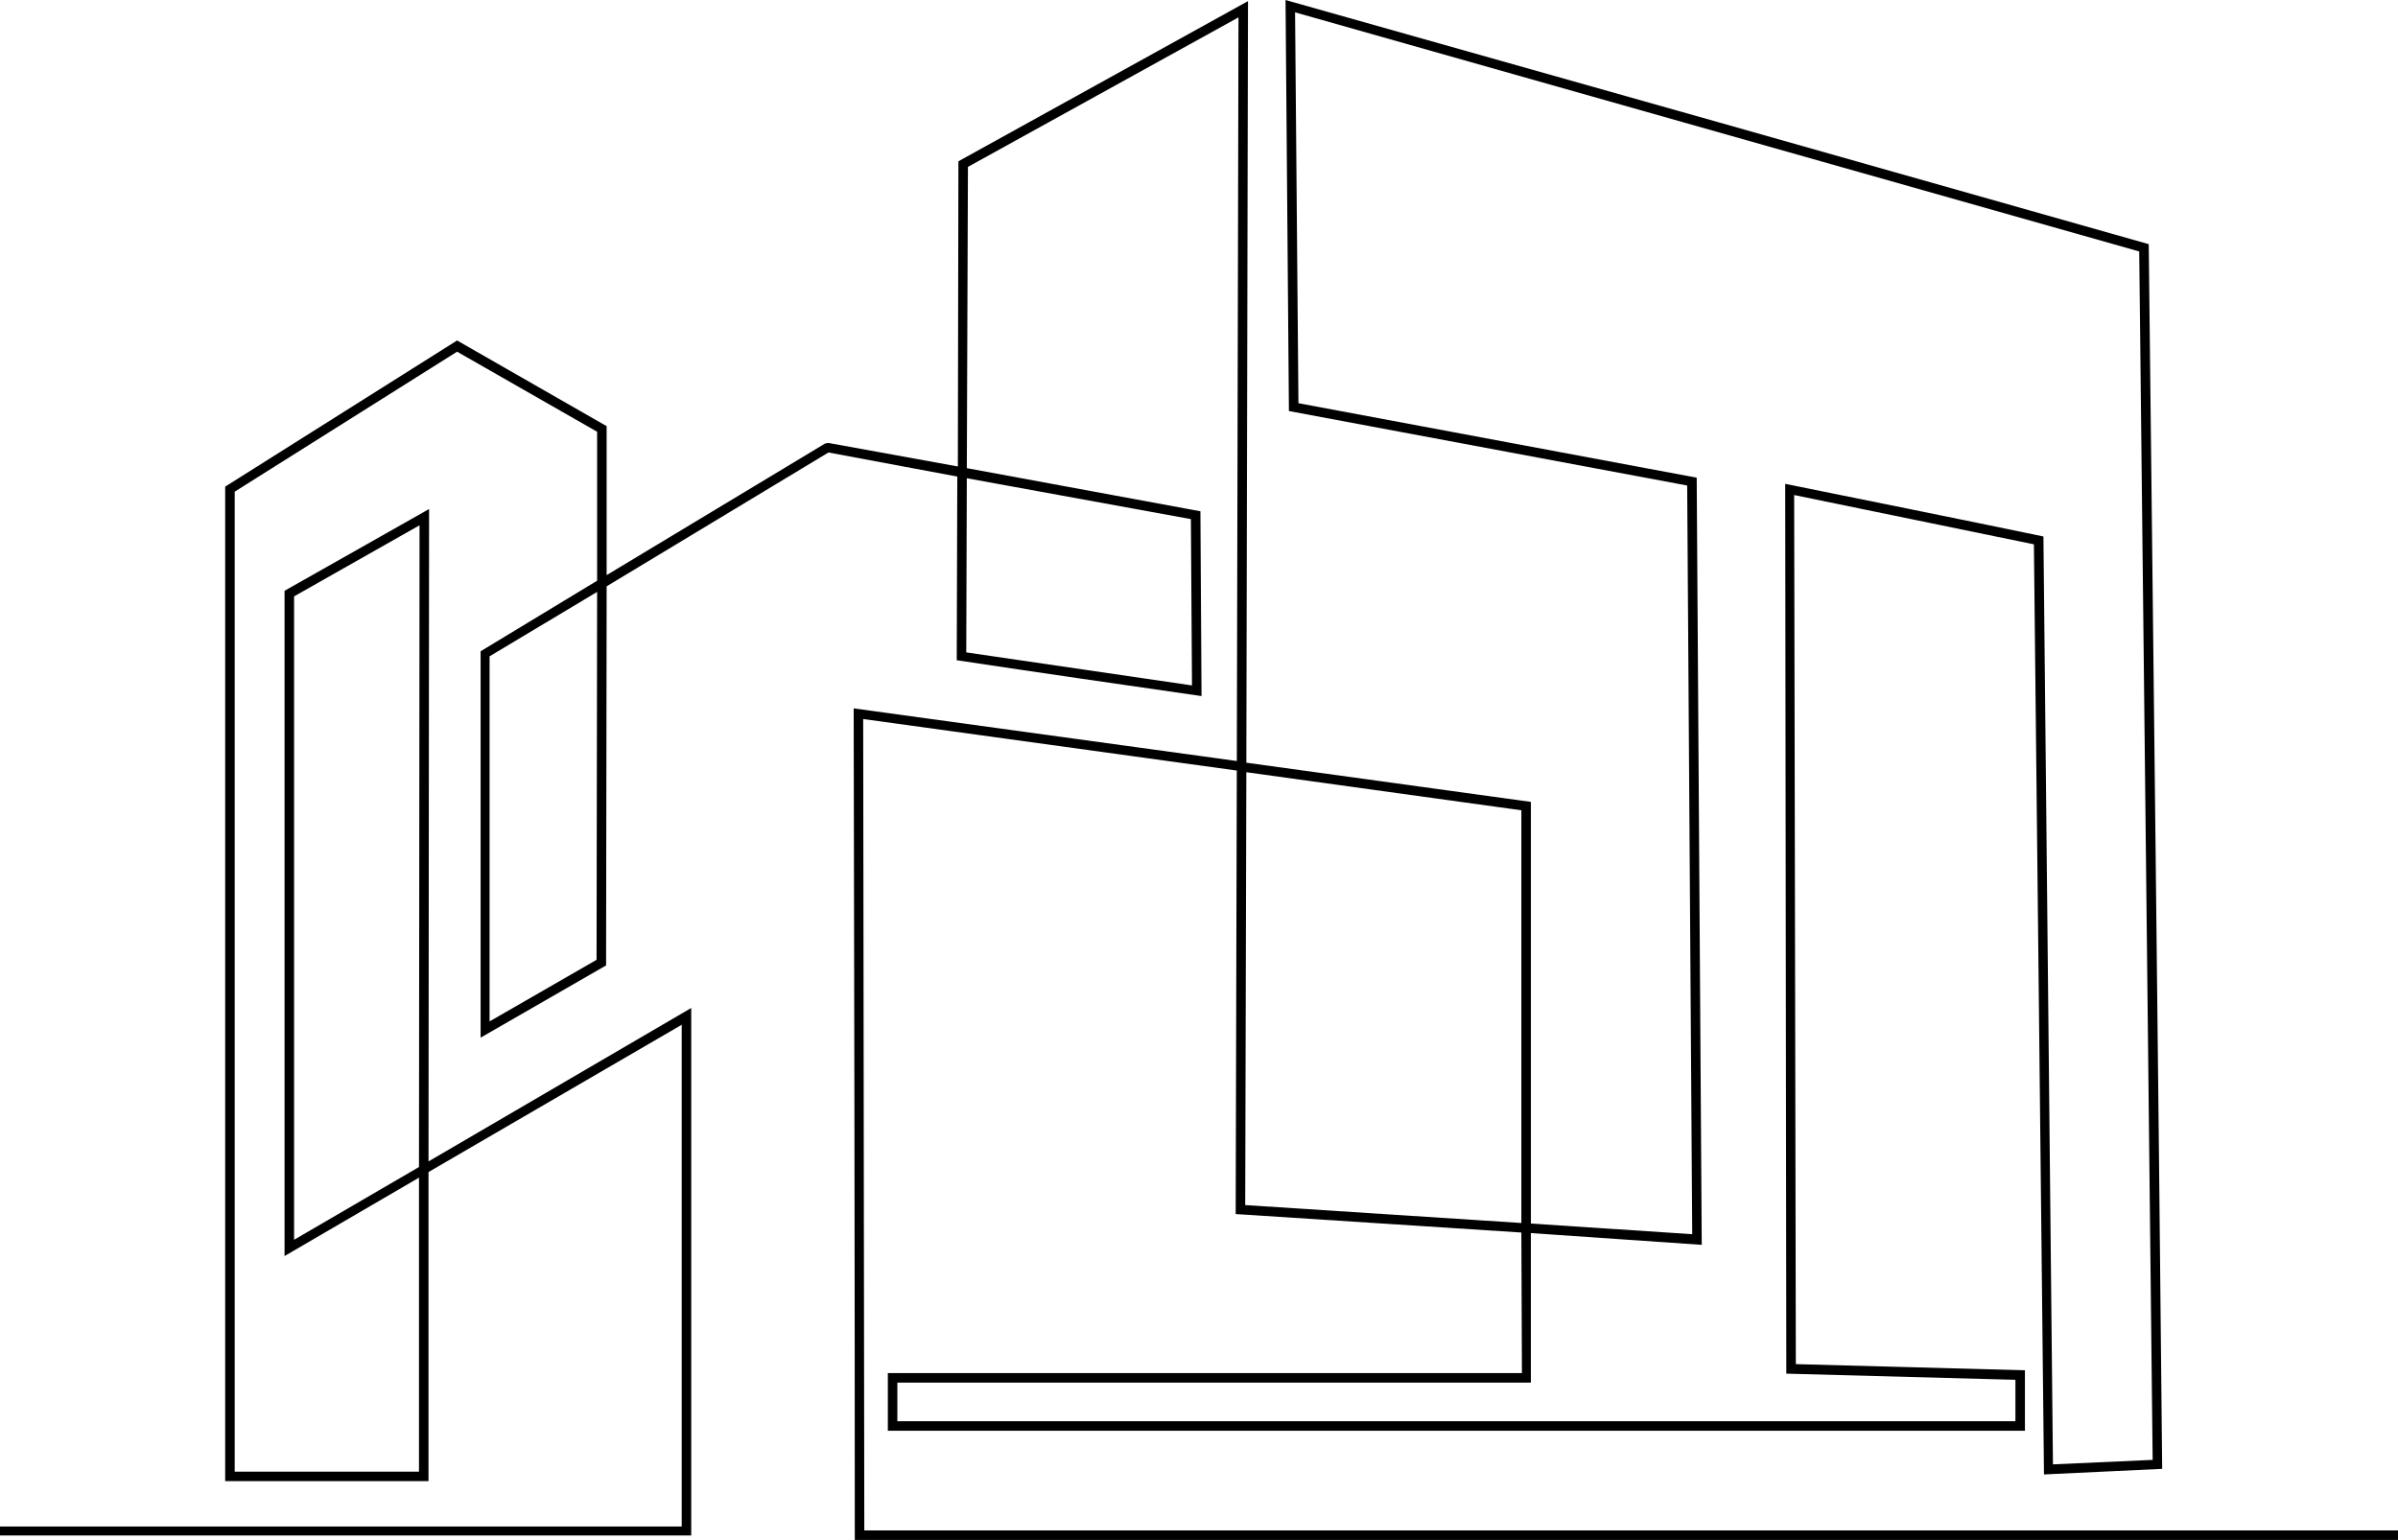 <?xml version="1.0" encoding="utf-8"?>
<!-- Generator: Adobe Illustrator 16.0.3, SVG Export Plug-In . SVG Version: 6.00 Build 0)  -->
<!DOCTYPE svg PUBLIC "-//W3C//DTD SVG 1.1//EN" "http://www.w3.org/Graphics/SVG/1.1/DTD/svg11.dtd">
<svg version="1.1" id="Layer_1" xmlns="http://www.w3.org/2000/svg" xmlns:xlink="http://www.w3.org/1999/xlink" x="0px" y="0px"
	 width="416.472px" height="267.532px" viewBox="99.327 265.532 416.472 267.532"
	 enable-background="new 99.327 265.532 416.472 267.532" xml:space="preserve">
<path d="M515.798,533.064H247.783c0-48.154-0.097-96.311-0.194-144.467l66.542,9.144l0.291-129.193l-46.988,25.976l-0.194,52.339
	l40.569,7.491l0.193,32.104c-14.204-2.043-28.31-4.085-42.514-6.226l0.097-31.909l-22.375-4.183l-38.525,23.251l-0.097,65.862
	l-21.791,12.549v-67.126l20.235-12.258V340.54l-24.321-13.911l-38.622,24.32v170.247h32.006v-51.074l-23.348,13.619V368.169
	l25.1-14.204l-0.097,113.337l45.626-26.655v91.642H99.327v-1.558h118.395v-87.167l-43.972,25.585v53.701h-35.315V350.074
	c13.425-8.465,26.851-16.927,40.275-25.392c8.658,4.962,17.317,9.923,25.975,14.884v25.879l37.941-22.863l0.584-0.097l22.472,4.086
	l0.097-53.021l50.296-27.824l-0.291,132.307l49.42,6.81v73.255l28.018,1.848l-0.875-130.068l-69.168-12.938
	c-0.195-23.836-0.389-47.669-0.586-71.406c50.004,14.105,99.912,28.213,149.916,42.417c0.777,70.92,1.654,141.84,2.334,212.76
	l-20.527,0.974l-1.752-161.589l-41.637-8.562l0.291,150.984l39.789,1.07v10.507H253.522v-10.02h110.125l-0.098-24.418l-49.615-3.21
	l0.195-77.049l-64.889-8.95l0.194,140.965h266.363V533.064L515.798,533.064z M363.55,406.303l-47.766-6.615l-0.195,75.2
	l47.961,3.113V406.303z M365.203,479.753v25.976H255.175v6.713h194.18v-7.199l-39.789-1.069
	c-0.098-51.561-0.098-103.121-0.195-154.585c14.885,3.016,29.867,6.031,44.848,9.145l1.654,161.2l17.316-0.779l-2.334-209.938
	l-146.607-41.541l0.586,67.904l69.168,12.938c0.291,44.459,0.584,88.82,0.875,133.279L365.203,479.753z M267.239,348.615
	l-0.097,30.255l39.205,5.74l-0.193-28.894L267.239,348.615z M203.032,368.363l-18.678,11.188v63.429l18.581-10.701L203.032,368.363z
	 M172.095,468.274l0.097-111.488l-21.791,12.355v111.78L172.095,468.274z"/>
</svg>
